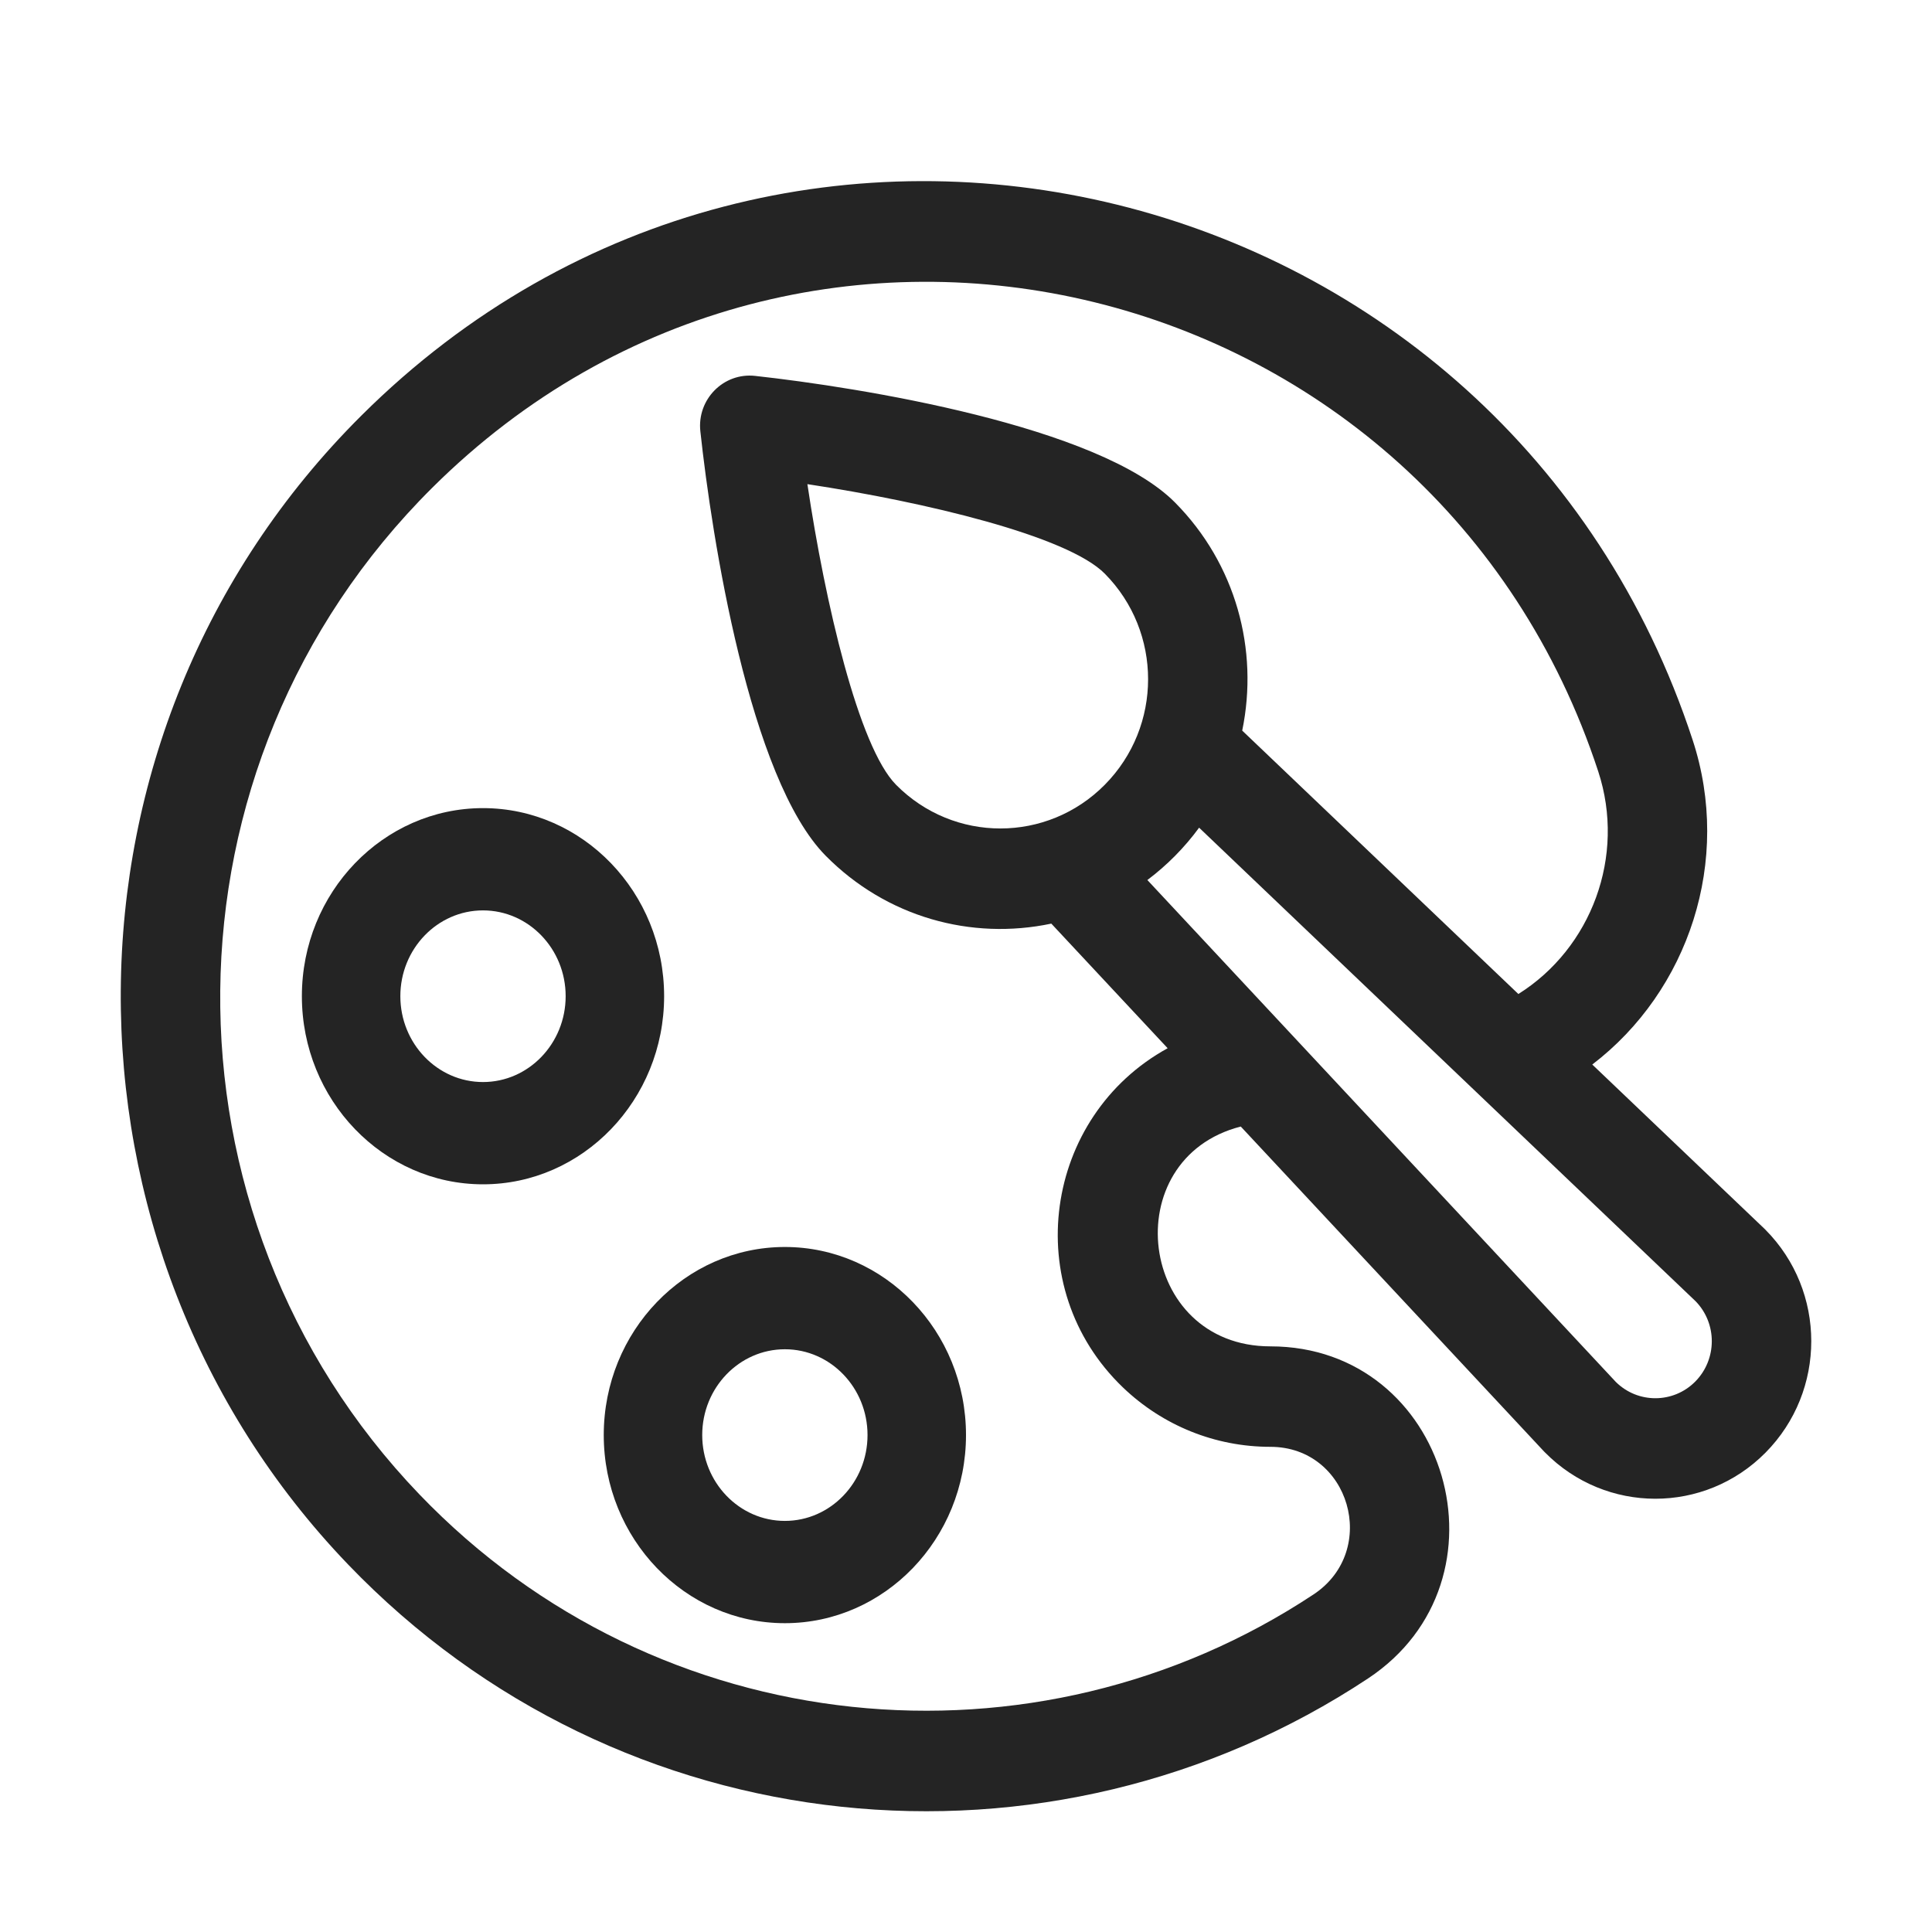 <?xml version="1.0" encoding="UTF-8"?> <svg xmlns="http://www.w3.org/2000/svg" width="32" height="32" viewBox="0 0 32 32" fill="none"><path d="M8 13.385C6.346 13.385 5 14.782 5 16.5C5 18.218 6.346 19.616 8 19.616C9.654 19.616 11 18.218 11 16.5C11 14.782 9.654 13.385 8 13.385ZM8 17.922C7.245 17.922 6.631 17.284 6.631 16.5C6.631 15.716 7.245 15.079 8 15.079C8.755 15.079 9.369 15.716 9.369 16.5C9.369 17.284 8.755 17.922 8 17.922Z" fill="#242424"></path><path d="M13 20.654C11.346 20.654 10 22.051 10 23.769C10 25.487 11.346 26.885 13 26.885C14.654 26.885 16 25.487 16 23.769C16 22.051 14.654 20.654 13 20.654ZM13 25.191C12.245 25.191 11.631 24.553 11.631 23.769C11.631 22.985 12.245 22.348 13 22.348C13.755 22.348 14.369 22.985 14.369 23.769C14.369 24.553 13.755 25.191 13 25.191Z" fill="#242424"></path><path d="M29.241 20.368C29.236 20.362 29.23 20.357 29.225 20.352L26.373 17.632C27.97 16.412 28.691 14.252 28.035 12.255C24.943 2.827 13.064 -0.164 5.986 6.883C0.684 12.16 0.734 20.67 5.763 25.91C10.282 30.618 17.402 31.279 22.657 27.802C25.118 26.174 23.987 22.3 21.042 22.3C18.843 22.3 18.473 19.191 20.551 18.659L25.574 24.041C25.58 24.046 25.585 24.052 25.59 24.057C26.598 25.078 28.233 25.08 29.243 24.06C30.253 23.039 30.253 21.387 29.241 20.368ZM18.601 22.982C19.263 23.615 20.13 23.964 21.042 23.964C22.357 23.964 22.853 25.683 21.756 26.409C17.156 29.453 10.909 28.881 6.946 24.751C2.5 20.119 2.526 12.686 7.159 8.079C13.368 1.906 23.753 4.489 26.472 12.778C26.932 14.182 26.357 15.706 25.149 16.464L20.575 12.101C20.852 10.758 20.469 9.341 19.464 8.325C18.203 7.05 14.229 6.415 12.507 6.226C11.985 6.168 11.543 6.614 11.6 7.143C11.788 8.89 12.413 12.898 13.677 14.175C14.682 15.191 16.085 15.578 17.413 15.298L19.34 17.362C17.288 18.488 16.872 21.325 18.601 22.982ZM14.841 12.998C14.221 12.37 13.666 9.985 13.373 8.019C15.319 8.314 17.679 8.875 18.299 9.502C19.255 10.468 19.255 12.031 18.299 12.998C17.346 13.961 15.799 13.966 14.841 12.998ZM28.079 22.883C27.716 23.249 27.128 23.251 26.763 22.889C26.342 22.437 19.391 14.991 19.004 14.576C19.329 14.332 19.62 14.038 19.861 13.709L28.085 21.553C28.444 21.922 28.442 22.515 28.079 22.883Z" fill="#242424"></path></svg> 